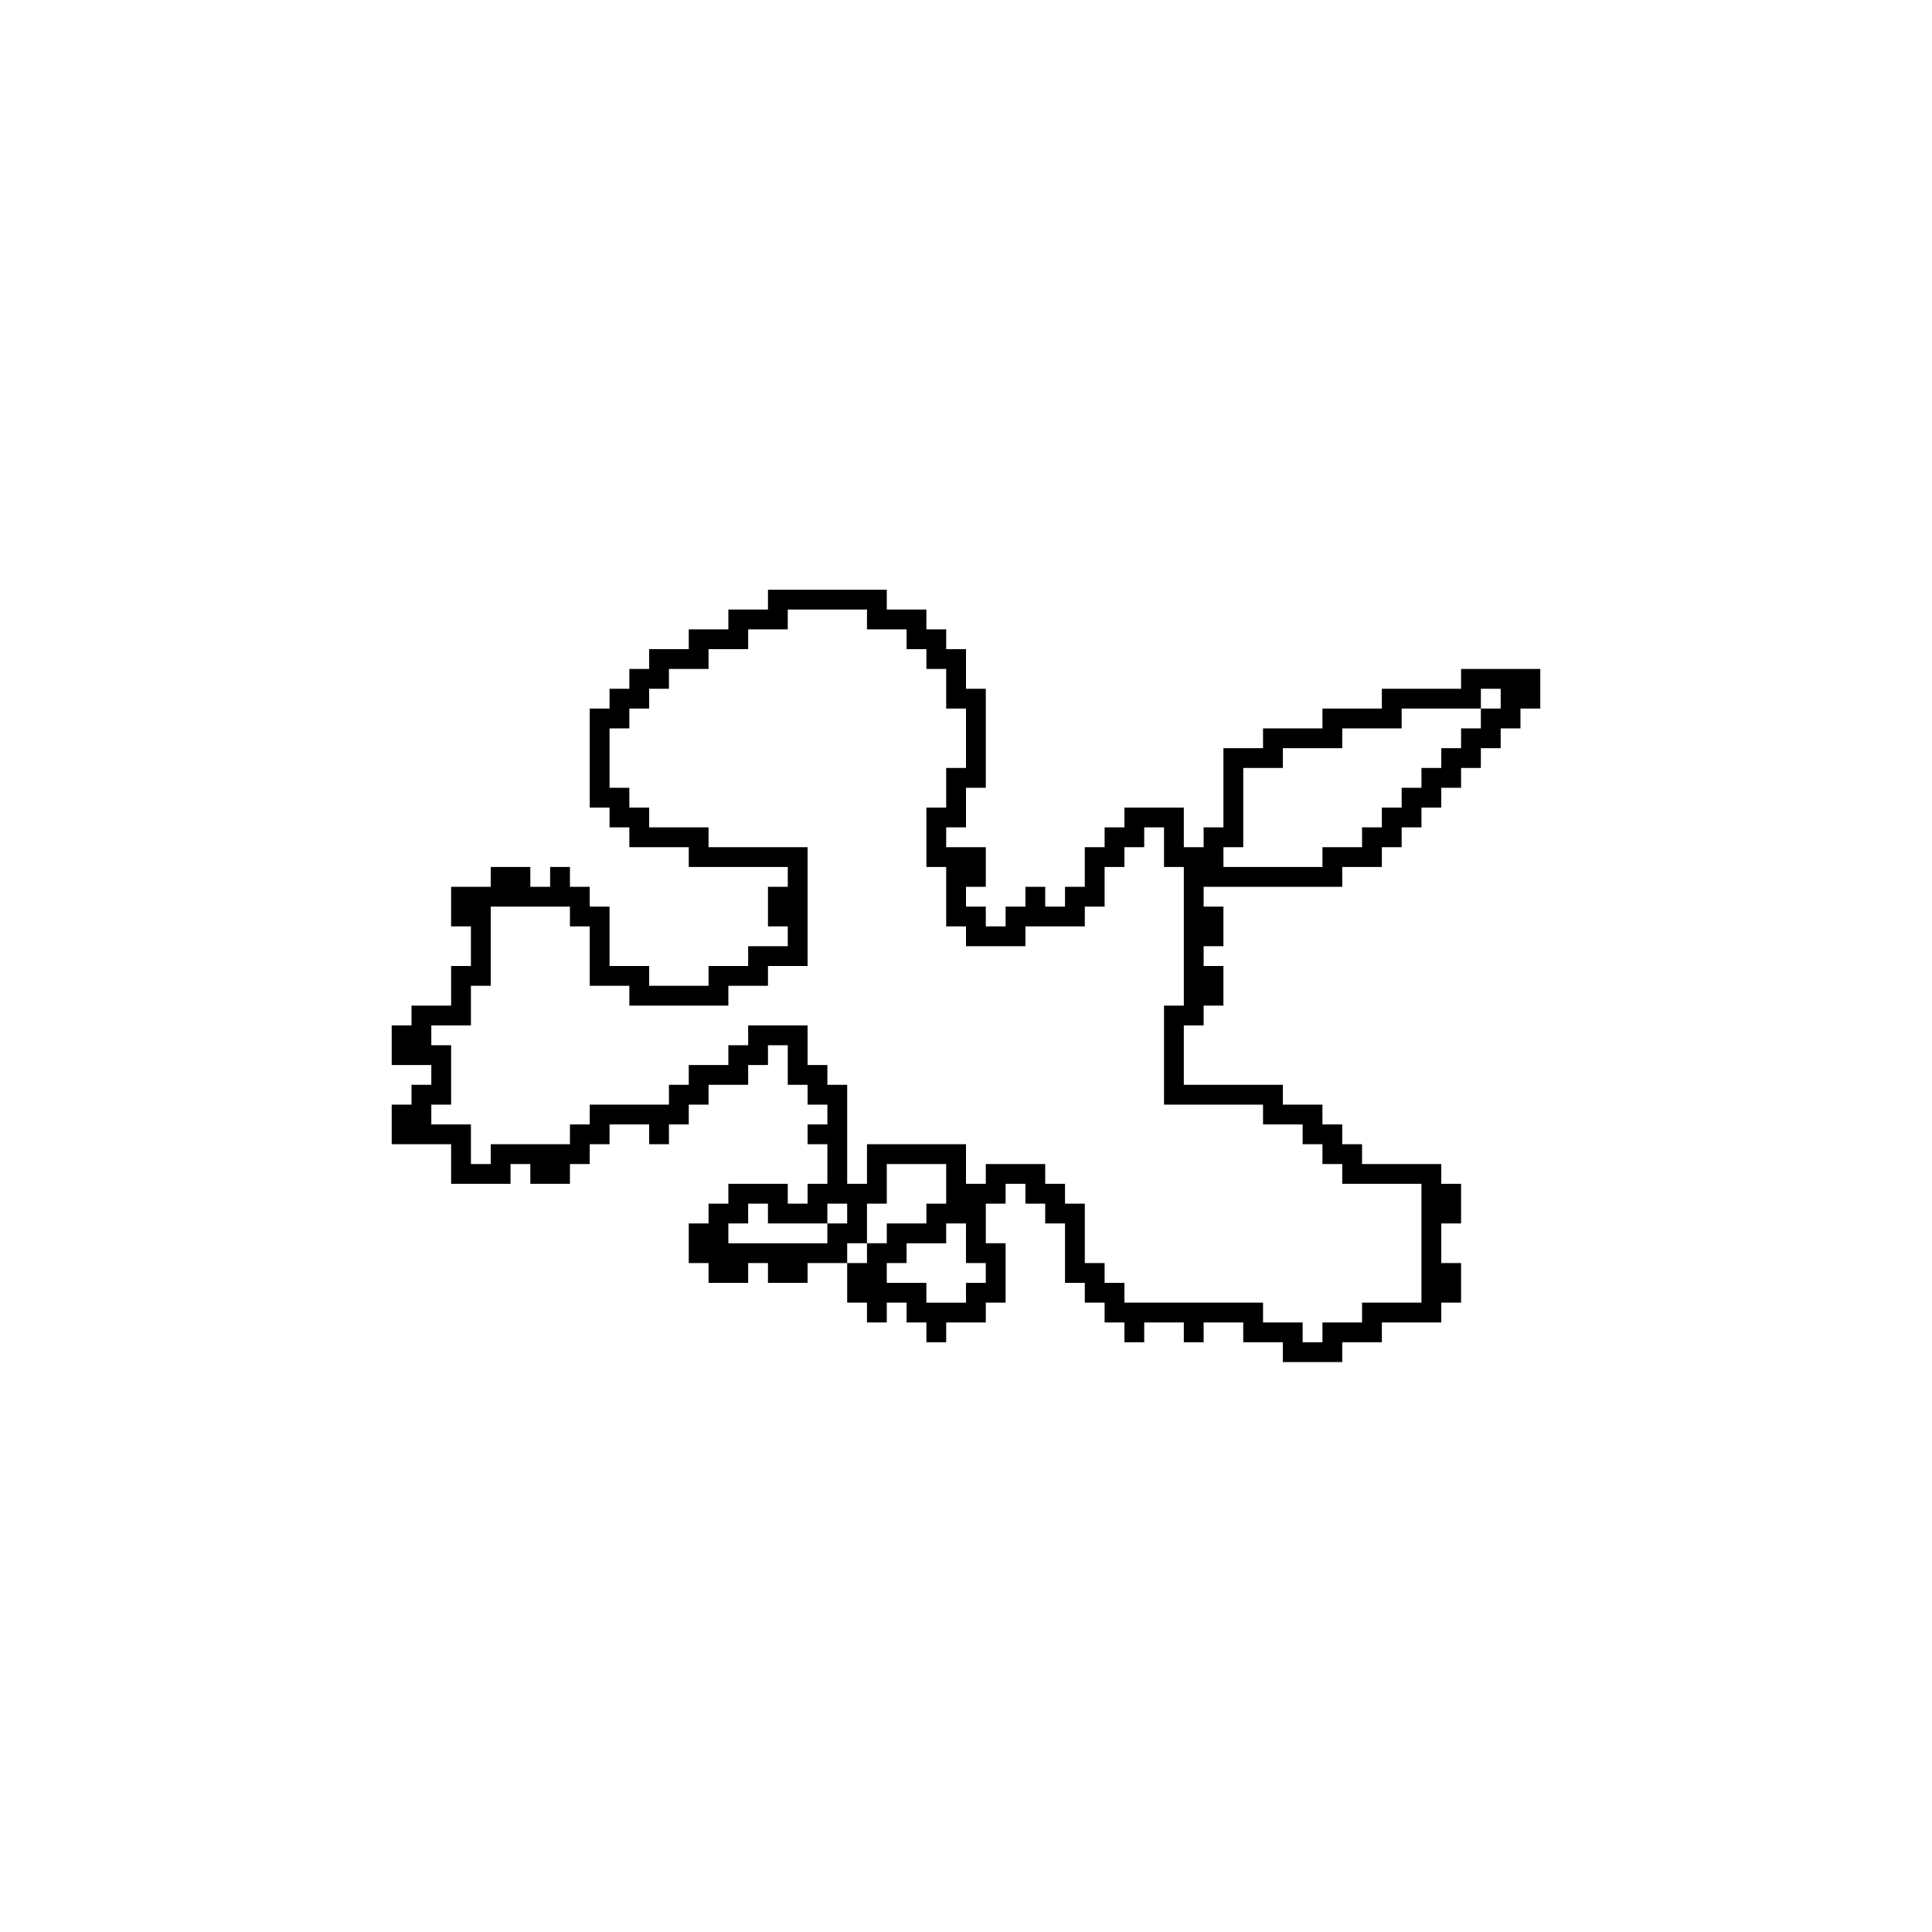 <?xml version="1.0" encoding="UTF-8"?>
<!-- Uploaded to: ICON Repo, www.iconrepo.com, Generator: ICON Repo Mixer Tools -->
<svg fill="#000000" width="800px" height="800px" version="1.1" viewBox="144 144 512 512" xmlns="http://www.w3.org/2000/svg">
 <path d="m347.52 300.29v5.25h-10.496v5.246h-10.496v5.25h-10.496v5.246h-5.25v5.25h-5.246v5.246h-5.25v26.242h5.25v5.246h5.246v5.25h15.746v5.246h26.238v5.25h-5.246v10.496h5.246v5.246h-10.496v5.25h-10.496v5.246h-15.742v-5.246h-10.496v-15.746h-5.25v-5.246h-5.246v-5.25h-5.25v5.25h-5.246v-5.25h-10.496v5.25h-10.496v10.496h5.246v10.496h-5.246v10.496h-10.496v5.246h-5.25v10.496h10.496v5.25h-5.246v5.246h-5.25v10.496h15.746v10.496h15.742v-5.246h5.25v5.246h10.496v-5.246h5.246v-5.25h5.25v-5.246h10.496v5.246h5.246v-5.246h5.25v-5.25h5.246v-5.246h10.496v-5.25h5.25v-5.246h5.246v10.496h5.25v5.246h5.246v5.25h-5.246v5.246h5.246v10.496h-5.246v5.25h-5.25v-5.25h-15.742v5.25h-5.25v5.246h-5.246v10.496h5.246v5.246h10.496v-5.246h5.25v5.246h10.496v-5.246h10.496v-5.246h5.246v-10.496h5.25v-10.496h15.742v10.496h-5.246v5.246h-10.496v5.25h-5.25v5.246h-5.246v10.496h5.246v5.246h5.25v-5.246h5.246v5.246h5.25v5.25h5.246v-5.25h10.496v-5.246h5.25v-15.742h-5.25v-10.496h5.25v-5.25h5.246v5.25h5.25v5.246h5.246v15.742h5.25v5.25h5.246v5.246h5.25v5.25h5.246v-5.25h10.496v5.25h5.25v-5.25h10.496v5.25h10.492v5.246h15.746v-5.246h10.496v-5.25h15.742v-5.246h5.25v-10.496h-5.25v-10.496h5.25v-10.496h-5.25v-5.246h-20.992v-5.25h-5.246v-5.246h-5.25v-5.25h-10.496v-5.246h-26.238v-15.746h5.25v-5.246h5.246v-10.496h-5.246v-5.25h5.246v-10.496h-5.246v-5.246h36.734v-5.25h10.496v-5.246h5.246v-5.25h5.25v-5.246h5.246v-5.25h5.25v-5.246h5.246v-5.25h5.25v-5.246h5.246v-5.25h5.25v-10.496h-20.992v5.25h-20.992v5.246h-15.746v5.25h-15.742v5.246h-10.496v20.992h-5.246v5.25h-5.25v-10.496h-15.742v5.246h-5.25v5.25h-5.246v10.496h-5.25v5.246h-5.246v-5.246h-5.25v5.246h-5.246v5.25h-5.25v-5.25h-5.246v-5.246h5.246v-10.496h-10.496v-5.25h5.25v-10.496h5.246v-26.238h-5.246v-10.496h-5.25v-5.25h-5.246v-5.246h-10.496v-5.25zm5.246 5.25h20.992v5.246h10.496v5.25h5.25v5.246h5.246v10.496h5.25v15.746h-5.25v10.496h-5.246v15.742h5.246v15.746h5.25v5.246h15.742v-5.246h15.746v-5.25h5.246v-10.496h5.25v-5.246h5.246v-5.25h5.25v10.496h5.246v36.738h-5.246v26.238h26.238v5.25h10.496v5.246h5.246v5.25h5.25v5.246h20.992v31.488h-15.746v5.246h-10.496v5.25h-5.246v-5.25h-10.496v-5.246h-36.734v-5.25h-5.25v-5.246h-5.246v-15.742h-5.25v-5.25h-5.246v-5.246h-15.746v5.246h-5.246v-10.496h-26.242v10.496h-5.246v-26.238h-5.25v-5.25h-5.246v-10.496h-15.746v5.25h-5.246v5.246h-10.496v5.25h-5.25v5.246h-20.992v5.25h-5.246v5.246h-20.992v5.25h-5.25v-10.496h-10.496v-5.25h5.25v-15.742h-5.25v-5.25h10.496v-10.496h5.25v-20.992h20.992v5.25h5.246v15.742h10.496v5.25h26.242v-5.25h10.496v-5.246h10.496v-31.488h-26.242v-5.25h-15.742v-5.246h-5.25v-5.25h-5.246v-15.742h5.246v-5.25h5.25v-5.246h5.246v-5.25h10.496v-5.246h10.496v-5.25h10.496zm183.68 20.992h5.25v5.246h-5.25v5.25h-5.246v5.246h-5.25v5.25h-5.246v5.246h-5.25v5.25h-5.246v5.246h-5.25v5.25h-10.496v5.246h-26.238v-5.246h5.25v-20.992h10.492v-5.25h15.746v-5.246h15.742v-5.25h20.992zm-194.18 136.45h5.25v5.246h15.742v-5.246h5.25v5.246h-5.25v5.25h-26.238v-5.25h5.246zm52.48 5.246h5.25v10.496h5.246v5.246h-5.246v5.25h-10.496v-5.25h-10.496v-5.246h5.246v-5.246h10.496z"/>
</svg>